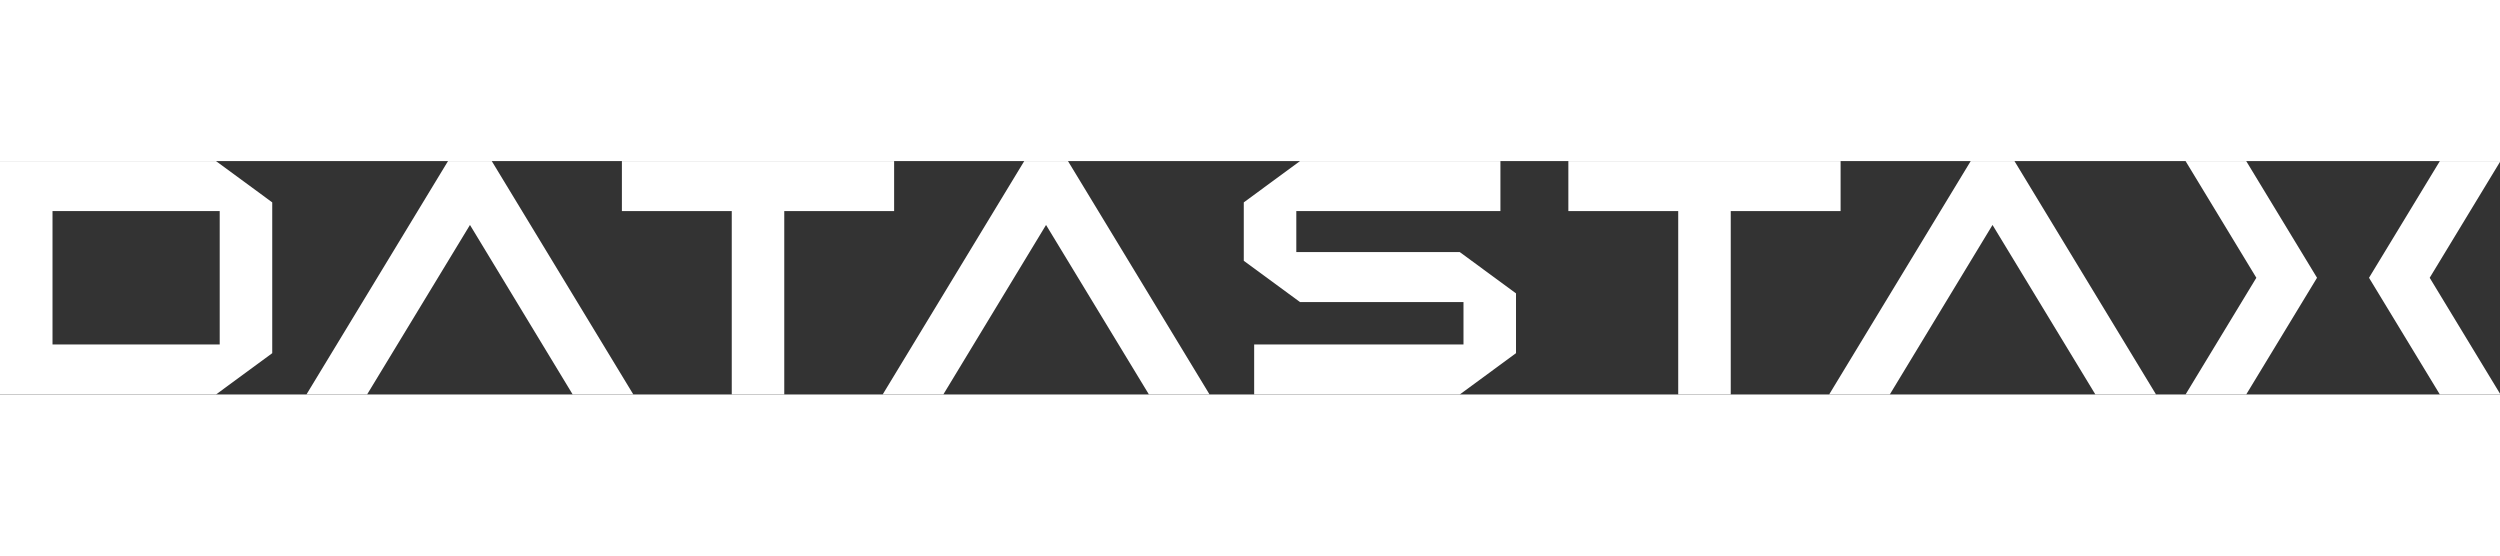   <svg 
    className="inline ml-2" 
    xmlns="http://www.w3.org/2000/svg" 
    fill="none" 
    viewBox="0 0 3449 322" 
    height="20" 
    width="90"
  >
    <rect x="0" y="0" width="3449" height="322" fill="#333333" stroke="none"/>
    <g clipPath="url(#clip0_209_468)">
      <path fill="white" d="M1730.24 321.98V252.991H2019.03V194.537H1793.51L1715.92 137.554V56.983L1793.51 0H2069.99V68.989H1788.39V125.549H2013.91L2091.48 182.512V265.017L2013.91 321.98H1730.24Z"/>
      <path fill="white" d="M790.073 321.98L648.375 88.124L506.445 321.98H422.767L618.085 0H678.432L873.751 321.98H790.073Z"/>
      <path fill="white" d="M1009.53 321.98V68.989H857.971V0H1233.53V68.989H1081.97V321.98H1009.53Z"/>
      <path fill="white" d="M2315.27 321.98V68.989H2163.71V0H2539.29V68.989H2387.73V321.98H2315.27Z"/>
      <path fill="white" d="M0 321.98V0H297.991L375.576 56.983V265.017L297.991 322H0V321.98ZM303.109 252.991V68.989H72.446V252.991H303.109Z"/>
      <path fill="white" d="M3015.21 321.98L3112.85 161L3015.21 0H3098.87L3196.57 161L3098.87 321.98H3015.21Z"/>
      <path fill="white" d="M3366.02 321.98L3268.29 161L3366.02 0H3449.67L3352.01 161L3449.67 321.98H3366.02Z"/>
      <path fill="white" d="M1585.05 321.98L1443.12 88.124L1301.4 321.98H1217.73L1413.04 0H1473.39L1668.71 321.98H1585.05Z"/>
      <path fill="white" d="M2890.79 321.98L2748.88 88.124L2607.16 321.98H2523.49L2718.8 0H2779.15L2974.47 321.98H2890.79Z"/>
    </g>
    <defs>
      <clipPath id="clip0_209_468">
        <rect fill="white" height="322" width="3449"/>
      </clipPath>
    </defs>
  </svg> 